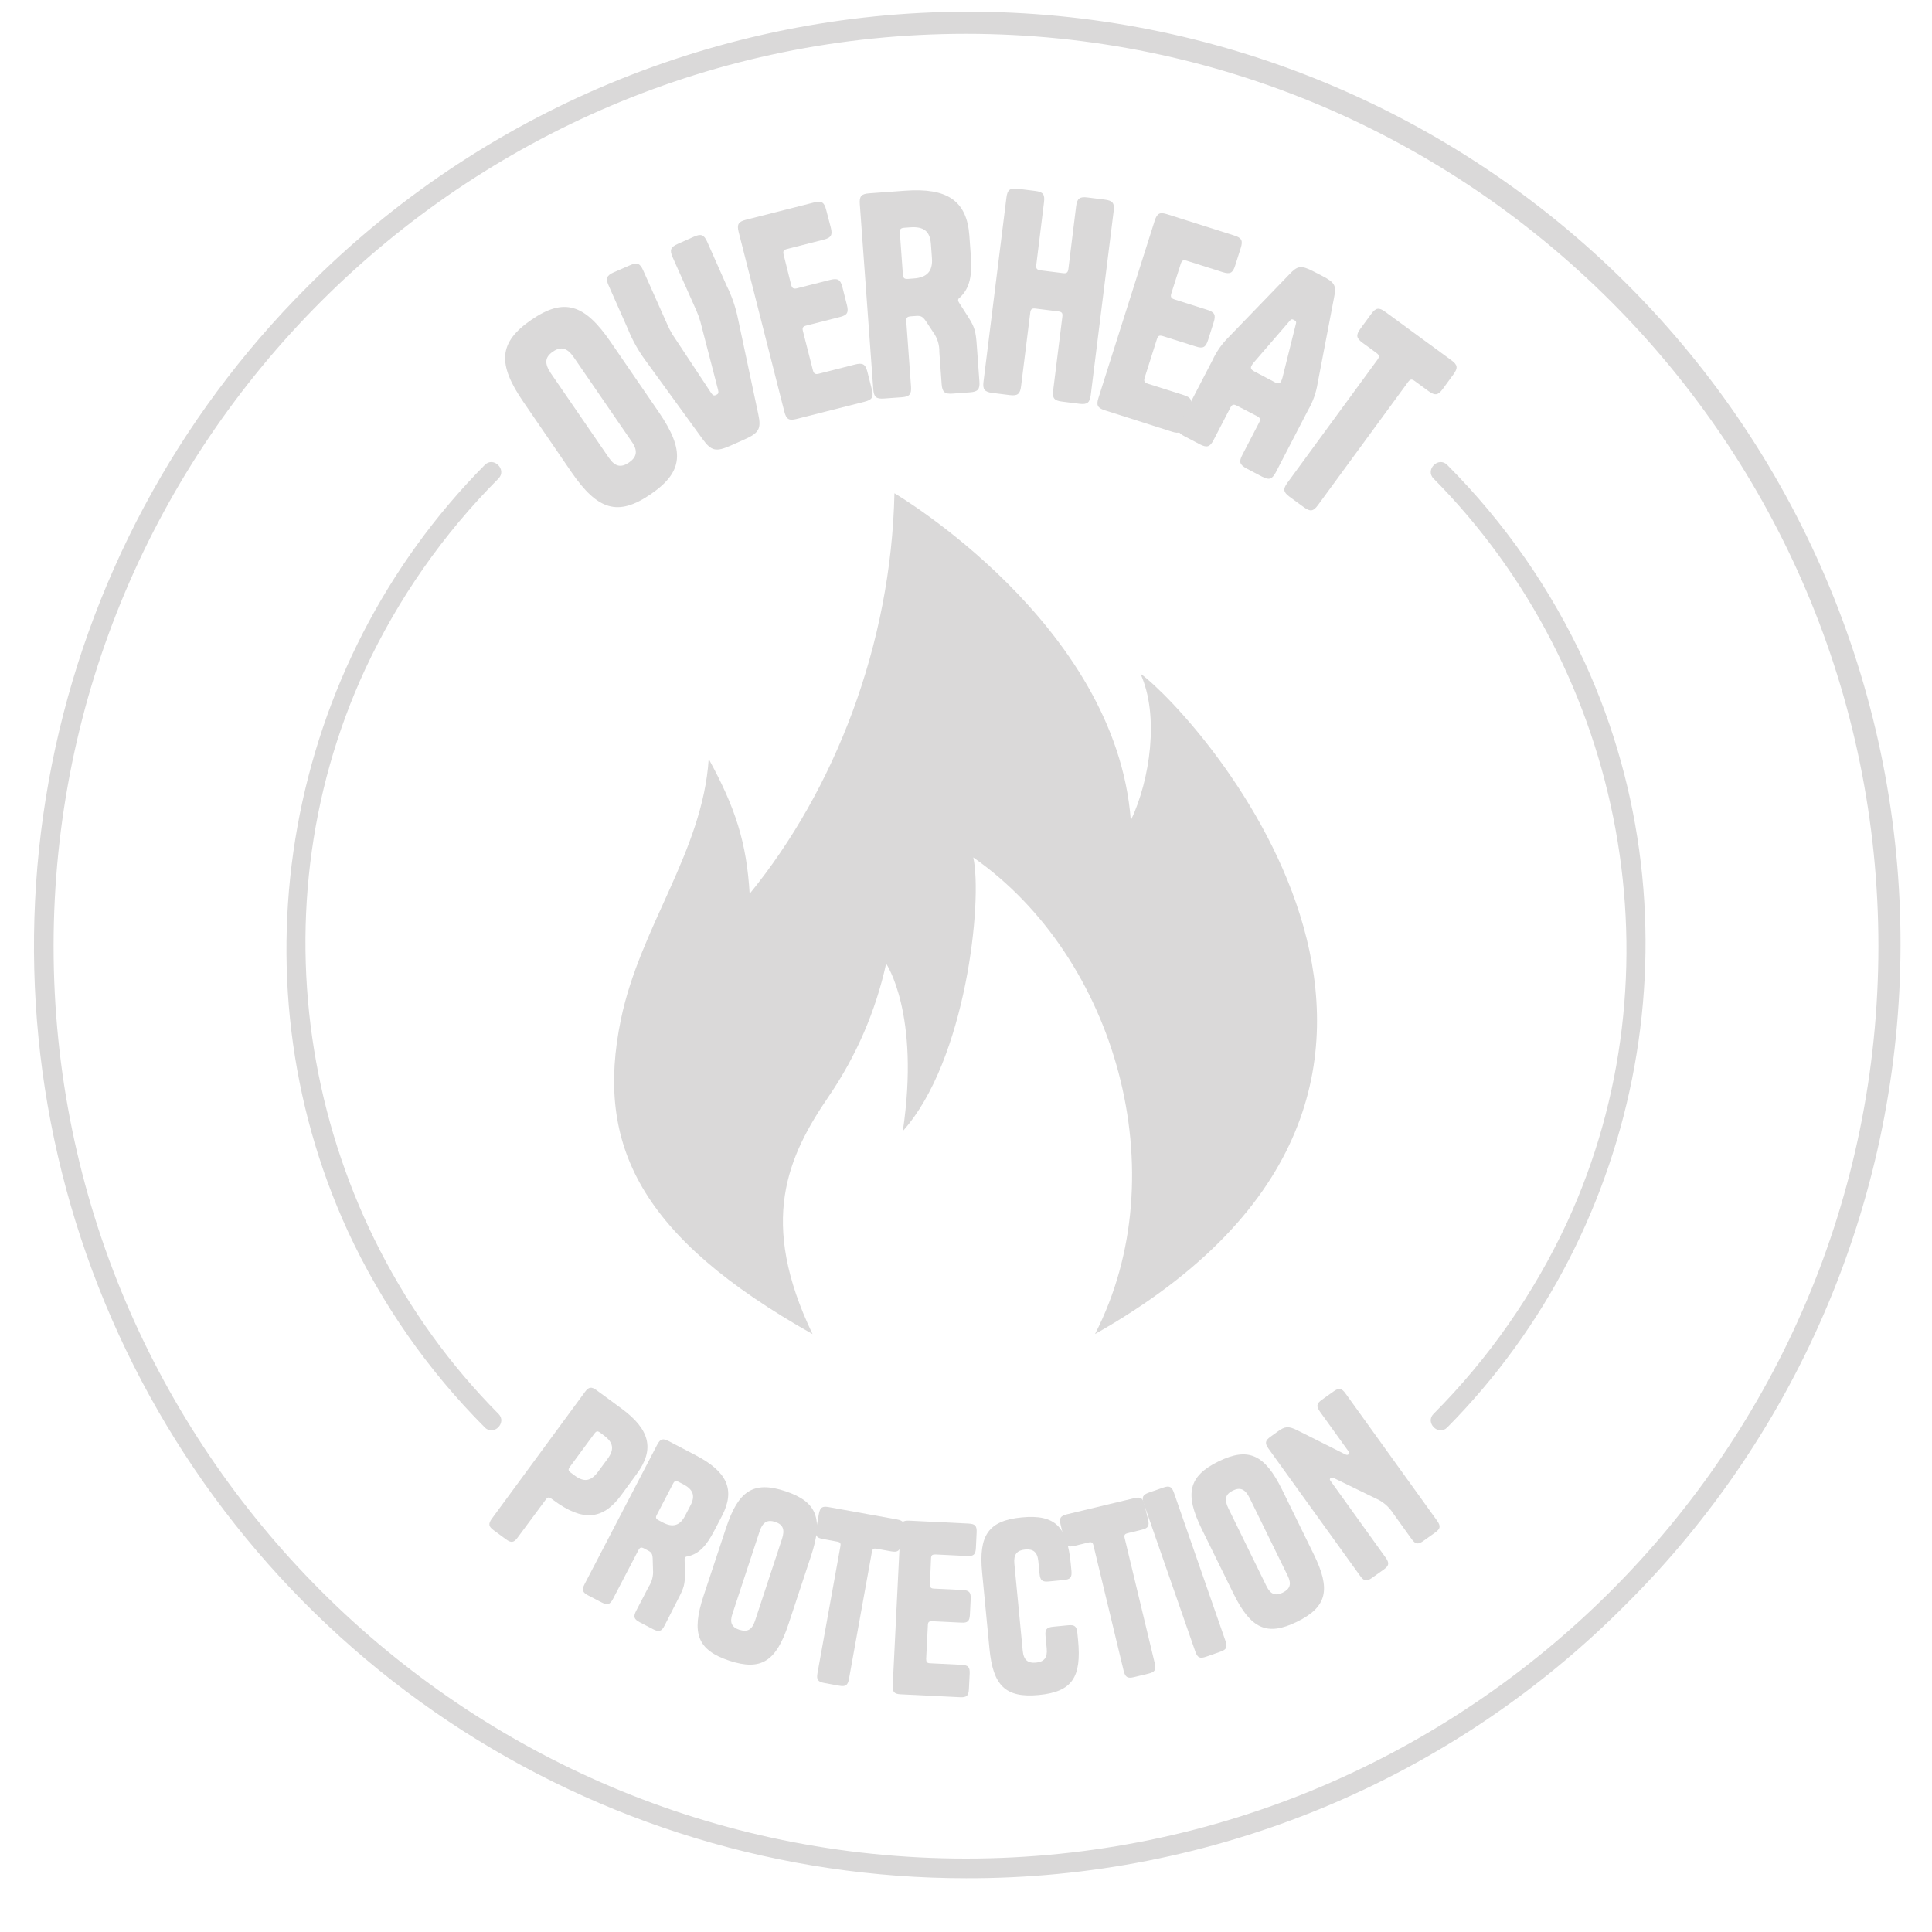 <svg width="80" height="80" viewBox="0 0 80 80" fill="none" xmlns="http://www.w3.org/2000/svg">
<path d="M40 77.774C32.367 77.774 24.905 75.511 18.559 71.27C12.212 67.029 7.266 61.002 4.345 53.95C1.424 46.898 0.659 39.138 2.148 31.652C3.637 24.165 7.313 17.289 12.71 11.891C16.289 8.285 20.545 5.421 25.233 3.464C29.921 1.506 34.95 0.493 40.03 0.484C45.111 0.474 50.143 1.468 54.839 3.407C59.535 5.347 63.801 8.195 67.393 11.787C70.986 15.38 73.834 19.646 75.773 24.342C77.713 29.038 78.707 34.07 78.697 39.15C78.687 44.231 77.675 49.26 75.717 53.948C73.76 58.636 70.896 62.892 67.29 66.47C63.714 70.065 59.461 72.915 54.777 74.856C50.093 76.796 45.07 77.788 40 77.774ZM40 1.4C19.168 1.4 2.219 18.349 2.219 39.181C2.219 60.013 19.168 76.96 40 76.96C60.832 76.96 77.781 60.013 77.781 39.181C77.781 18.349 60.832 1.4 40 1.4Z" fill="#DAD9D9"/>
<path d="M26.947 20.462C25.589 21.394 24.747 21.131 23.661 19.547L21.67 16.64C20.59 15.066 20.642 14.178 22 13.245C23.358 12.312 24.206 12.586 25.286 14.16L27.278 17.064C28.363 18.651 28.306 19.531 26.947 20.462ZM26.048 19.15C26.368 18.926 26.422 18.67 26.166 18.299L23.766 14.805C23.483 14.392 23.224 14.336 22.896 14.56C22.568 14.784 22.528 15.04 22.811 15.459L25.211 18.954C25.467 19.33 25.72 19.376 26.048 19.15Z" fill="#DAD9D9"/>
<path d="M29.094 18.184L26.72 14.915C26.429 14.52 26.189 14.09 26.005 13.635L25.205 11.829C25.07 11.528 25.117 11.408 25.418 11.274L26.08 10.986C26.381 10.853 26.501 10.898 26.635 11.2L27.624 13.419C27.685 13.565 27.758 13.706 27.84 13.842L29.44 16.262C29.517 16.378 29.562 16.395 29.654 16.354C29.747 16.312 29.765 16.267 29.731 16.133L29.002 13.323C28.959 13.17 28.906 13.021 28.842 12.875L27.853 10.654C27.718 10.354 27.765 10.234 28.066 10.099L28.73 9.803C29.03 9.669 29.15 9.715 29.285 10.016L30.085 11.821C30.303 12.259 30.463 12.725 30.56 13.205L31.4 17.158C31.526 17.749 31.432 17.928 30.83 18.195L30.25 18.454C29.645 18.72 29.45 18.674 29.094 18.184Z" fill="#DAD9D9"/>
<path d="M32.758 11.789C32.795 11.931 32.853 11.976 33.008 11.936L34.373 11.59C34.693 11.509 34.802 11.574 34.883 11.893L35.067 12.621C35.149 12.941 35.083 13.05 34.786 13.125L33.398 13.478C33.238 13.517 33.211 13.573 33.251 13.726L33.659 15.326C33.696 15.469 33.754 15.514 33.907 15.474L35.405 15.093C35.725 15.013 35.835 15.078 35.917 15.397L36.101 16.123C36.182 16.443 36.117 16.554 35.797 16.635L32.989 17.347C32.669 17.429 32.56 17.363 32.478 17.045L30.587 9.61C30.506 9.29 30.573 9.179 30.891 9.099L33.699 8.386C34.019 8.304 34.128 8.37 34.21 8.69L34.4 9.416C34.482 9.736 34.416 9.845 34.098 9.926L32.6 10.307C32.44 10.346 32.413 10.402 32.451 10.555L32.758 11.789Z" fill="#DAD9D9"/>
<path d="M38.896 14.578C38.904 14.285 38.816 13.997 38.643 13.76L38.336 13.293C38.197 13.098 38.126 13.069 37.922 13.083L37.718 13.098C37.558 13.11 37.517 13.158 37.528 13.317L37.723 16C37.747 16.33 37.662 16.426 37.334 16.45L36.61 16.502C36.28 16.526 36.184 16.443 36.16 16.114L35.603 8.454C35.579 8.126 35.662 8.029 35.992 8.005L37.488 7.896C39.21 7.771 40.034 8.304 40.139 9.754L40.198 10.57C40.258 11.386 40.173 11.926 39.734 12.33C39.715 12.34 39.699 12.355 39.688 12.374C39.678 12.393 39.673 12.415 39.674 12.437C39.681 12.481 39.7 12.523 39.728 12.558L40.088 13.12C40.358 13.544 40.408 13.723 40.448 14.323L40.555 15.797C40.579 16.117 40.496 16.222 40.166 16.246L39.442 16.299C39.122 16.322 39.016 16.238 38.992 15.91L38.896 14.578ZM37.386 11.36C37.398 11.52 37.446 11.56 37.605 11.549L37.843 11.531C38.376 11.493 38.63 11.235 38.59 10.691L38.547 10.102C38.509 9.57 38.245 9.373 37.69 9.413L37.451 9.43C37.291 9.442 37.25 9.49 37.262 9.65L37.386 11.36Z" fill="#DAD9D9"/>
<path d="M43.989 13.12C44.01 12.96 43.97 12.912 43.811 12.893L42.888 12.778C42.728 12.757 42.678 12.797 42.659 12.955L42.28 15.995C42.24 16.315 42.138 16.4 41.811 16.36L41.09 16.27C40.77 16.229 40.683 16.128 40.725 15.802L41.674 8.181C41.715 7.861 41.816 7.776 42.142 7.816L42.864 7.906C43.192 7.947 43.27 8.048 43.23 8.374L42.91 10.968C42.891 11.114 42.93 11.176 43.088 11.195L44.011 11.31C44.171 11.331 44.222 11.28 44.24 11.133L44.56 8.541C44.6 8.221 44.702 8.134 45.029 8.176L45.75 8.266C46.07 8.307 46.155 8.408 46.115 8.734L45.166 16.354C45.125 16.674 45.024 16.76 44.696 16.72L43.976 16.629C43.648 16.589 43.57 16.488 43.61 16.16L43.989 13.12Z" fill="#DAD9D9"/>
<path d="M48.504 12.144C48.459 12.285 48.486 12.352 48.637 12.4L49.981 12.827C50.301 12.926 50.354 13.04 50.253 13.355L50.027 14.069C49.926 14.389 49.813 14.443 49.52 14.349L48.16 13.92C48 13.872 47.95 13.901 47.902 14.053L47.4 15.634C47.355 15.774 47.382 15.842 47.533 15.89L49.006 16.357C49.326 16.458 49.379 16.571 49.28 16.885L49.05 17.6C48.949 17.92 48.835 17.973 48.522 17.874L45.76 16.994C45.44 16.893 45.387 16.779 45.488 16.466L47.811 9.147C47.912 8.827 48.026 8.773 48.339 8.874L51.101 9.75C51.421 9.85 51.474 9.963 51.374 10.278L51.147 10.992C51.046 11.312 50.933 11.366 50.619 11.266L49.147 10.798C48.995 10.75 48.938 10.779 48.89 10.931L48.504 12.144Z" fill="#DAD9D9"/>
<path d="M49.686 18.4L49.046 18.064C48.754 17.914 48.715 17.79 48.867 17.498L50.206 14.917C50.371 14.559 50.599 14.233 50.88 13.957L53.389 11.36C53.73 11 53.869 10.971 54.397 11.243L54.76 11.43C55.285 11.704 55.342 11.837 55.24 12.323L54.56 15.874C54.498 16.262 54.365 16.636 54.168 16.976L52.829 19.557C52.669 19.85 52.554 19.888 52.262 19.738L51.622 19.402C51.331 19.242 51.291 19.128 51.443 18.835L52.134 17.504C52.208 17.363 52.187 17.302 52.046 17.229L51.219 16.8C51.078 16.726 51.018 16.746 50.944 16.886L50.253 18.218C50.102 18.51 49.979 18.549 49.686 18.4ZM53.046 15.792C53.072 15.741 53.092 15.687 53.106 15.632L53.653 13.44C53.685 13.33 53.675 13.299 53.584 13.251C53.493 13.203 53.462 13.214 53.39 13.304L51.917 15.01C51.88 15.053 51.847 15.1 51.819 15.15C51.771 15.242 51.811 15.31 51.922 15.371L52.81 15.84C52.92 15.89 53.002 15.882 53.048 15.79L53.046 15.792Z" fill="#DAD9D9"/>
<path d="M58.586 15.781C58.458 15.686 58.394 15.696 58.301 15.824L54.576 20.912C54.383 21.178 54.256 21.197 53.989 21.002L53.402 20.573C53.136 20.378 53.117 20.253 53.312 19.986L57.035 14.899C57.13 14.77 57.12 14.707 56.992 14.613L56.424 14.197C56.157 14.002 56.138 13.877 56.333 13.61L56.776 13.005C56.97 12.739 57.096 12.718 57.363 12.914L60.094 14.914C60.36 15.109 60.379 15.234 60.184 15.501L59.742 16.106C59.547 16.371 59.422 16.39 59.154 16.197L58.586 15.781Z" fill="#DAD9D9"/>
<path d="M20.64 58.546C12.653 50.485 10.341 38.042 15.123 27.707C16.49 24.777 18.357 22.106 20.64 19.816C21.003 19.45 20.438 18.885 20.075 19.251C11.84 27.56 9.509 40.32 14.4 50.973C15.801 53.997 17.723 56.751 20.077 59.11C20.438 59.477 21.005 58.912 20.642 58.546H20.64Z" fill="#DAD9D9"/>
<path d="M59.36 19.816C67.33 27.864 69.654 40.296 64.888 50.619C63.52 53.563 61.65 56.245 59.36 58.546C58.997 58.91 59.562 59.477 59.925 59.11C68.136 50.821 70.485 38.096 65.632 27.456C64.229 24.405 62.297 21.628 59.925 19.251C59.563 18.885 58.997 19.45 59.36 19.816Z" fill="#DAD9D9"/>
<path d="M22.838 62.061C22.73 61.981 22.678 61.989 22.597 62.098L21.44 63.659C21.28 63.883 21.168 63.899 20.944 63.734L20.45 63.37C20.226 63.21 20.208 63.098 20.374 62.874L24.214 57.648C24.374 57.424 24.488 57.406 24.712 57.573L25.733 58.323C26.907 59.189 27.128 60.006 26.358 61.043L25.718 61.917C24.95 62.962 24.104 62.994 22.93 62.128L22.838 62.061ZM23.598 60.738C23.518 60.845 23.526 60.898 23.635 60.979L23.795 61.098C24.174 61.378 24.459 61.347 24.755 60.954L25.16 60.405C25.45 60.01 25.394 59.73 25.014 59.445L24.854 59.325C24.746 59.246 24.694 59.254 24.613 59.362L23.598 60.738Z" fill="#DAD9D9"/>
<path d="M26.861 65.701C26.996 65.494 27.059 65.249 27.04 65.003L27.026 64.531C27.013 64.33 26.974 64.277 26.821 64.197L26.669 64.117C26.549 64.056 26.498 64.072 26.435 64.19L25.387 66.2C25.259 66.446 25.155 66.478 24.907 66.35L24.362 66.066C24.115 65.938 24.082 65.834 24.211 65.586L27.211 59.826C27.341 59.579 27.445 59.547 27.691 59.675L28.811 60.261C30.106 60.936 30.462 61.685 29.894 62.774L29.574 63.387C29.254 64 28.952 64.347 28.454 64.451C28.436 64.45 28.418 64.454 28.402 64.463C28.386 64.471 28.373 64.485 28.365 64.501C28.348 64.536 28.343 64.575 28.349 64.613L28.362 65.17C28.362 65.595 28.322 65.746 28.086 66.197L27.52 67.309C27.392 67.557 27.288 67.589 27.04 67.461L26.494 67.176C26.248 67.046 26.216 66.944 26.344 66.696L26.861 65.701ZM27.2 62.72C27.138 62.838 27.154 62.891 27.274 62.952L27.451 63.046C27.851 63.254 28.149 63.182 28.363 62.774L28.594 62.331C28.802 61.931 28.699 61.672 28.282 61.454L28.102 61.362C27.984 61.299 27.933 61.315 27.87 61.434L27.2 62.72Z" fill="#DAD9D9"/>
<path d="M30.197 68.765C28.875 68.326 28.622 67.626 29.131 66.086L30.067 63.261C30.573 61.73 31.198 61.309 32.52 61.747C33.842 62.186 34.091 62.894 33.584 64.426L32.65 67.25C32.141 68.79 31.52 69.202 30.197 68.765ZM30.619 67.485C30.939 67.59 31.133 67.493 31.259 67.128L32.379 63.73C32.512 63.328 32.418 63.125 32.099 63.019C31.781 62.914 31.582 63.019 31.45 63.422L30.33 66.821C30.203 67.189 30.301 67.382 30.619 67.488V67.485Z" fill="#DAD9D9"/>
<path d="M36.304 64.131C36.171 64.107 36.126 64.131 36.102 64.27L35.155 69.514C35.106 69.787 35.016 69.85 34.742 69.8L34.138 69.69C33.864 69.64 33.802 69.552 33.851 69.277L34.798 64.035C34.822 63.902 34.798 63.858 34.659 63.834L34.08 63.728C33.806 63.678 33.744 63.59 33.794 63.315L33.907 62.693C33.957 62.418 34.045 62.357 34.32 62.406L37.134 62.915C37.408 62.965 37.47 63.053 37.421 63.326L37.307 63.95C37.259 64.224 37.17 64.286 36.896 64.237L36.304 64.131Z" fill="#DAD9D9"/>
<path d="M38.507 65.6C38.507 65.723 38.538 65.774 38.667 65.781L39.856 65.838C40.134 65.853 40.206 65.933 40.194 66.211L40.162 66.851C40.149 67.13 40.069 67.203 39.81 67.19L38.602 67.131C38.467 67.131 38.427 67.16 38.421 67.291L38.35 68.691C38.35 68.816 38.381 68.866 38.51 68.872L39.814 68.936C40.093 68.95 40.165 69.03 40.152 69.309L40.12 69.941C40.107 70.219 40.027 70.293 39.749 70.278L37.304 70.158C37.026 70.146 36.954 70.064 36.966 69.787L37.286 63.306C37.301 63.027 37.381 62.954 37.659 62.968L40.104 63.088C40.381 63.102 40.454 63.182 40.44 63.461L40.41 64.093C40.397 64.371 40.315 64.445 40.037 64.43L38.733 64.366C38.6 64.366 38.56 64.397 38.552 64.526L38.507 65.6Z" fill="#DAD9D9"/>
<path d="M44.64 67.907C44.789 69.446 44.403 70.053 43.018 70.186C41.632 70.318 41.118 69.798 40.971 68.266L40.667 65.11C40.52 63.573 40.925 62.965 42.31 62.832C43.696 62.699 44.19 63.219 44.338 64.752L44.365 65.038C44.392 65.317 44.323 65.4 44.045 65.426L43.432 65.485C43.155 65.512 43.072 65.443 43.045 65.165L42.995 64.65C42.958 64.267 42.781 64.13 42.446 64.162C42.112 64.194 41.966 64.363 42.002 64.746L42.349 68.357C42.386 68.739 42.562 68.877 42.898 68.845C43.234 68.813 43.378 68.645 43.342 68.262L43.293 67.746C43.266 67.469 43.336 67.386 43.613 67.358L44.224 67.299C44.501 67.272 44.584 67.342 44.611 67.619L44.64 67.907Z" fill="#DAD9D9"/>
<path d="M46.699 63.485C46.568 63.517 46.539 63.563 46.571 63.694L47.816 68.874C47.882 69.146 47.816 69.238 47.554 69.302L46.957 69.446C46.685 69.512 46.594 69.446 46.528 69.184L45.28 64C45.248 63.87 45.202 63.84 45.07 63.872L44.493 64.011C44.222 64.077 44.13 64.019 44.064 63.749L43.917 63.133C43.851 62.862 43.909 62.77 44.178 62.704L46.96 62.037C47.23 61.971 47.323 62.029 47.389 62.299L47.536 62.915C47.602 63.186 47.546 63.278 47.274 63.344L46.699 63.485Z" fill="#DAD9D9"/>
<path d="M50.744 67.946C50.835 68.208 50.789 68.306 50.526 68.397L49.946 68.6C49.683 68.691 49.584 68.645 49.493 68.381L47.36 62.254C47.269 61.992 47.317 61.893 47.579 61.802L48.16 61.6C48.424 61.507 48.522 61.555 48.613 61.818L50.744 67.946Z" fill="#DAD9D9"/>
<path d="M53.709 67.152C52.459 67.765 51.789 67.442 51.074 65.984L49.76 63.312C49.051 61.864 49.203 61.126 50.453 60.515C51.702 59.904 52.373 60.234 53.088 61.682L54.397 64.354C55.115 65.811 54.958 66.539 53.709 67.152ZM53.117 65.946C53.419 65.797 53.49 65.592 53.32 65.246L51.746 62.032C51.56 61.653 51.35 61.573 51.048 61.722C50.746 61.87 50.68 62.083 50.867 62.462L52.442 65.678C52.61 66.022 52.816 66.093 53.12 65.946H53.117Z" fill="#DAD9D9"/>
<path d="M55.84 60.222C55.888 60.189 55.886 60.154 55.84 60.099L54.658 58.456C54.498 58.23 54.512 58.123 54.738 57.96L55.218 57.618C55.443 57.458 55.55 57.474 55.714 57.699L59.504 62.965C59.664 63.192 59.65 63.299 59.424 63.461L58.944 63.803C58.718 63.963 58.611 63.949 58.448 63.723L57.68 62.654C57.505 62.381 57.252 62.168 56.954 62.042L55.259 61.216C55.17 61.173 55.144 61.17 55.099 61.203C55.054 61.237 55.053 61.27 55.099 61.326L57.376 64.496C57.536 64.722 57.522 64.829 57.296 64.992L56.816 65.334C56.589 65.494 56.483 65.48 56.32 65.253L52.528 59.987C52.368 59.762 52.382 59.654 52.61 59.491L52.914 59.272C53.202 59.066 53.344 59.034 53.738 59.235L55.68 60.21C55.763 60.251 55.79 60.256 55.84 60.222Z" fill="#DAD9D9"/>
<path d="M33.646 55.242C26.512 51.221 24.635 47.416 25.709 42.219C26.501 38.379 29.096 35.258 29.346 31.427C30.454 33.446 30.918 34.901 31.041 37.01C34.562 32.69 36.899 26.707 37.037 20.424C37.037 20.424 46.222 25.821 46.824 33.973C47.624 32.293 48.013 29.624 47.222 27.893C49.595 29.622 63.478 44.978 45.342 55.24C48.752 48.6 46.222 39.642 40.301 35.504C40.696 37.283 40.003 43.918 37.384 46.835C38.109 41.963 36.693 39.902 36.693 39.902C36.261 41.866 35.456 43.728 34.322 45.389C32.598 47.907 31.405 50.579 33.646 55.242Z" fill="#DAD9D9"/>
</svg>
